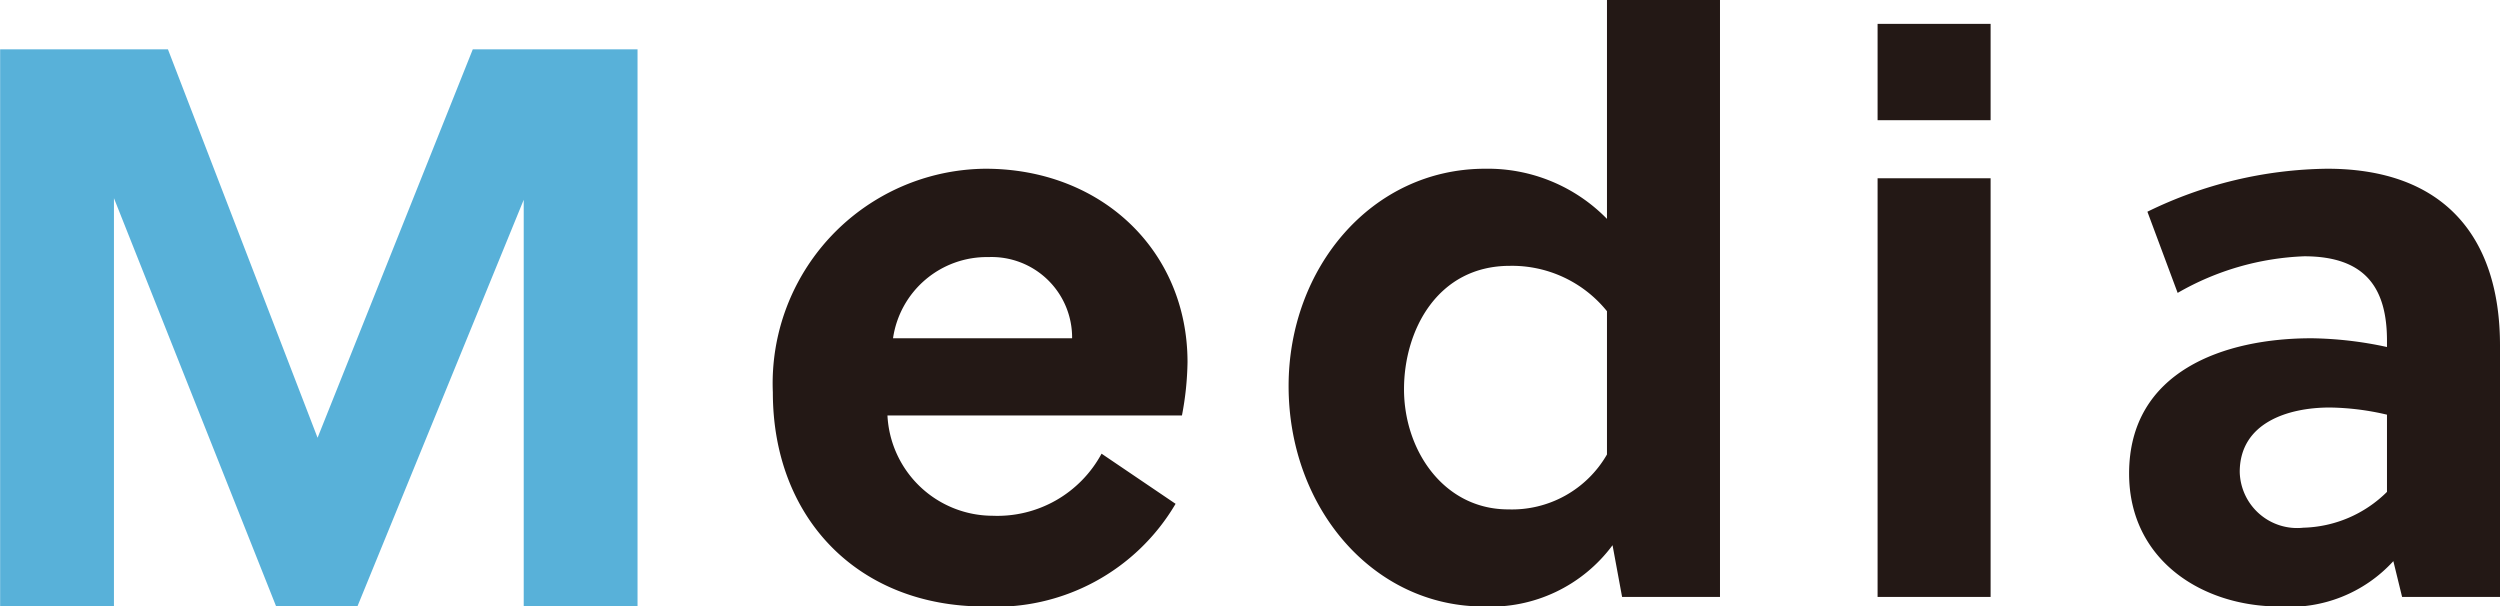 <svg xmlns="http://www.w3.org/2000/svg" width="94.23" height="22.86" viewBox="0 0 94.23 22.86">
  <g id="serice_title_media_sp" transform="translate(-140.595 -793.672)">
    <path id="パス_12205" data-name="パス 12205" d="M-2.355-6.84a11.429,11.429,0,0,0,.21-2.01c0-4.2-3.24-7.29-7.62-7.29a8.091,8.091,0,0,0-8.01,8.43c0,4.74,3.21,8.07,7.98,8.07a7.869,7.869,0,0,0,7.2-3.87L-5.385-5.4a4.461,4.461,0,0,1-4.11,2.34,3.979,3.979,0,0,1-3.96-3.78Zm-10.89-2.91a3.574,3.574,0,0,1,3.6-3.06,3.035,3.035,0,0,1,3.15,3.06ZM17.925,0V-22.5h-4.26v8.25a6.276,6.276,0,0,0-4.59-1.89c-4.29,0-7.41,3.75-7.41,8.19,0,4.59,3.18,8.31,7.35,8.31a5.719,5.719,0,0,0,4.86-2.31L14.235,0Zm-4.26-5.37A4.132,4.132,0,0,1,9.945-3.3c-2.43,0-3.93-2.22-3.93-4.53,0-2.22,1.26-4.65,3.99-4.65a4.6,4.6,0,0,1,3.66,1.71ZM28.125,0V-15.78h-4.26V0Zm0-17.97V-21.6h-4.26v3.63ZM47.325,0V-9.48c0-4.11-2.13-6.66-6.51-6.66a15.774,15.774,0,0,0-6.78,1.62l1.14,3.06a10.31,10.31,0,0,1,4.77-1.38c2.31,0,3.12,1.2,3.12,3.18v.24a14.1,14.1,0,0,0-2.85-.33c-3.27,0-6.87,1.23-6.87,5.1,0,3.24,2.73,5.01,5.67,5.01a5.288,5.288,0,0,0,4.29-1.71L43.635,0Zm-4.26-3.96a4.641,4.641,0,0,1-3.15,1.35,2.165,2.165,0,0,1-2.4-2.1c0-1.86,1.83-2.43,3.39-2.43a9.867,9.867,0,0,1,2.16.27Z" transform="translate(187.5 816.172)" fill="#231815"/>
    <path id="パス_12206" data-name="パス 12206" d="M-27.165-15.33V0h4.29V-21h-6.21l-5.85,14.64L-40.575-21H-46.9V0h4.29V-15.39L-36.495,0h3.06Z" transform="translate(187.5 816.532)" fill="#58b1d9"/>
  </g>
</svg>

